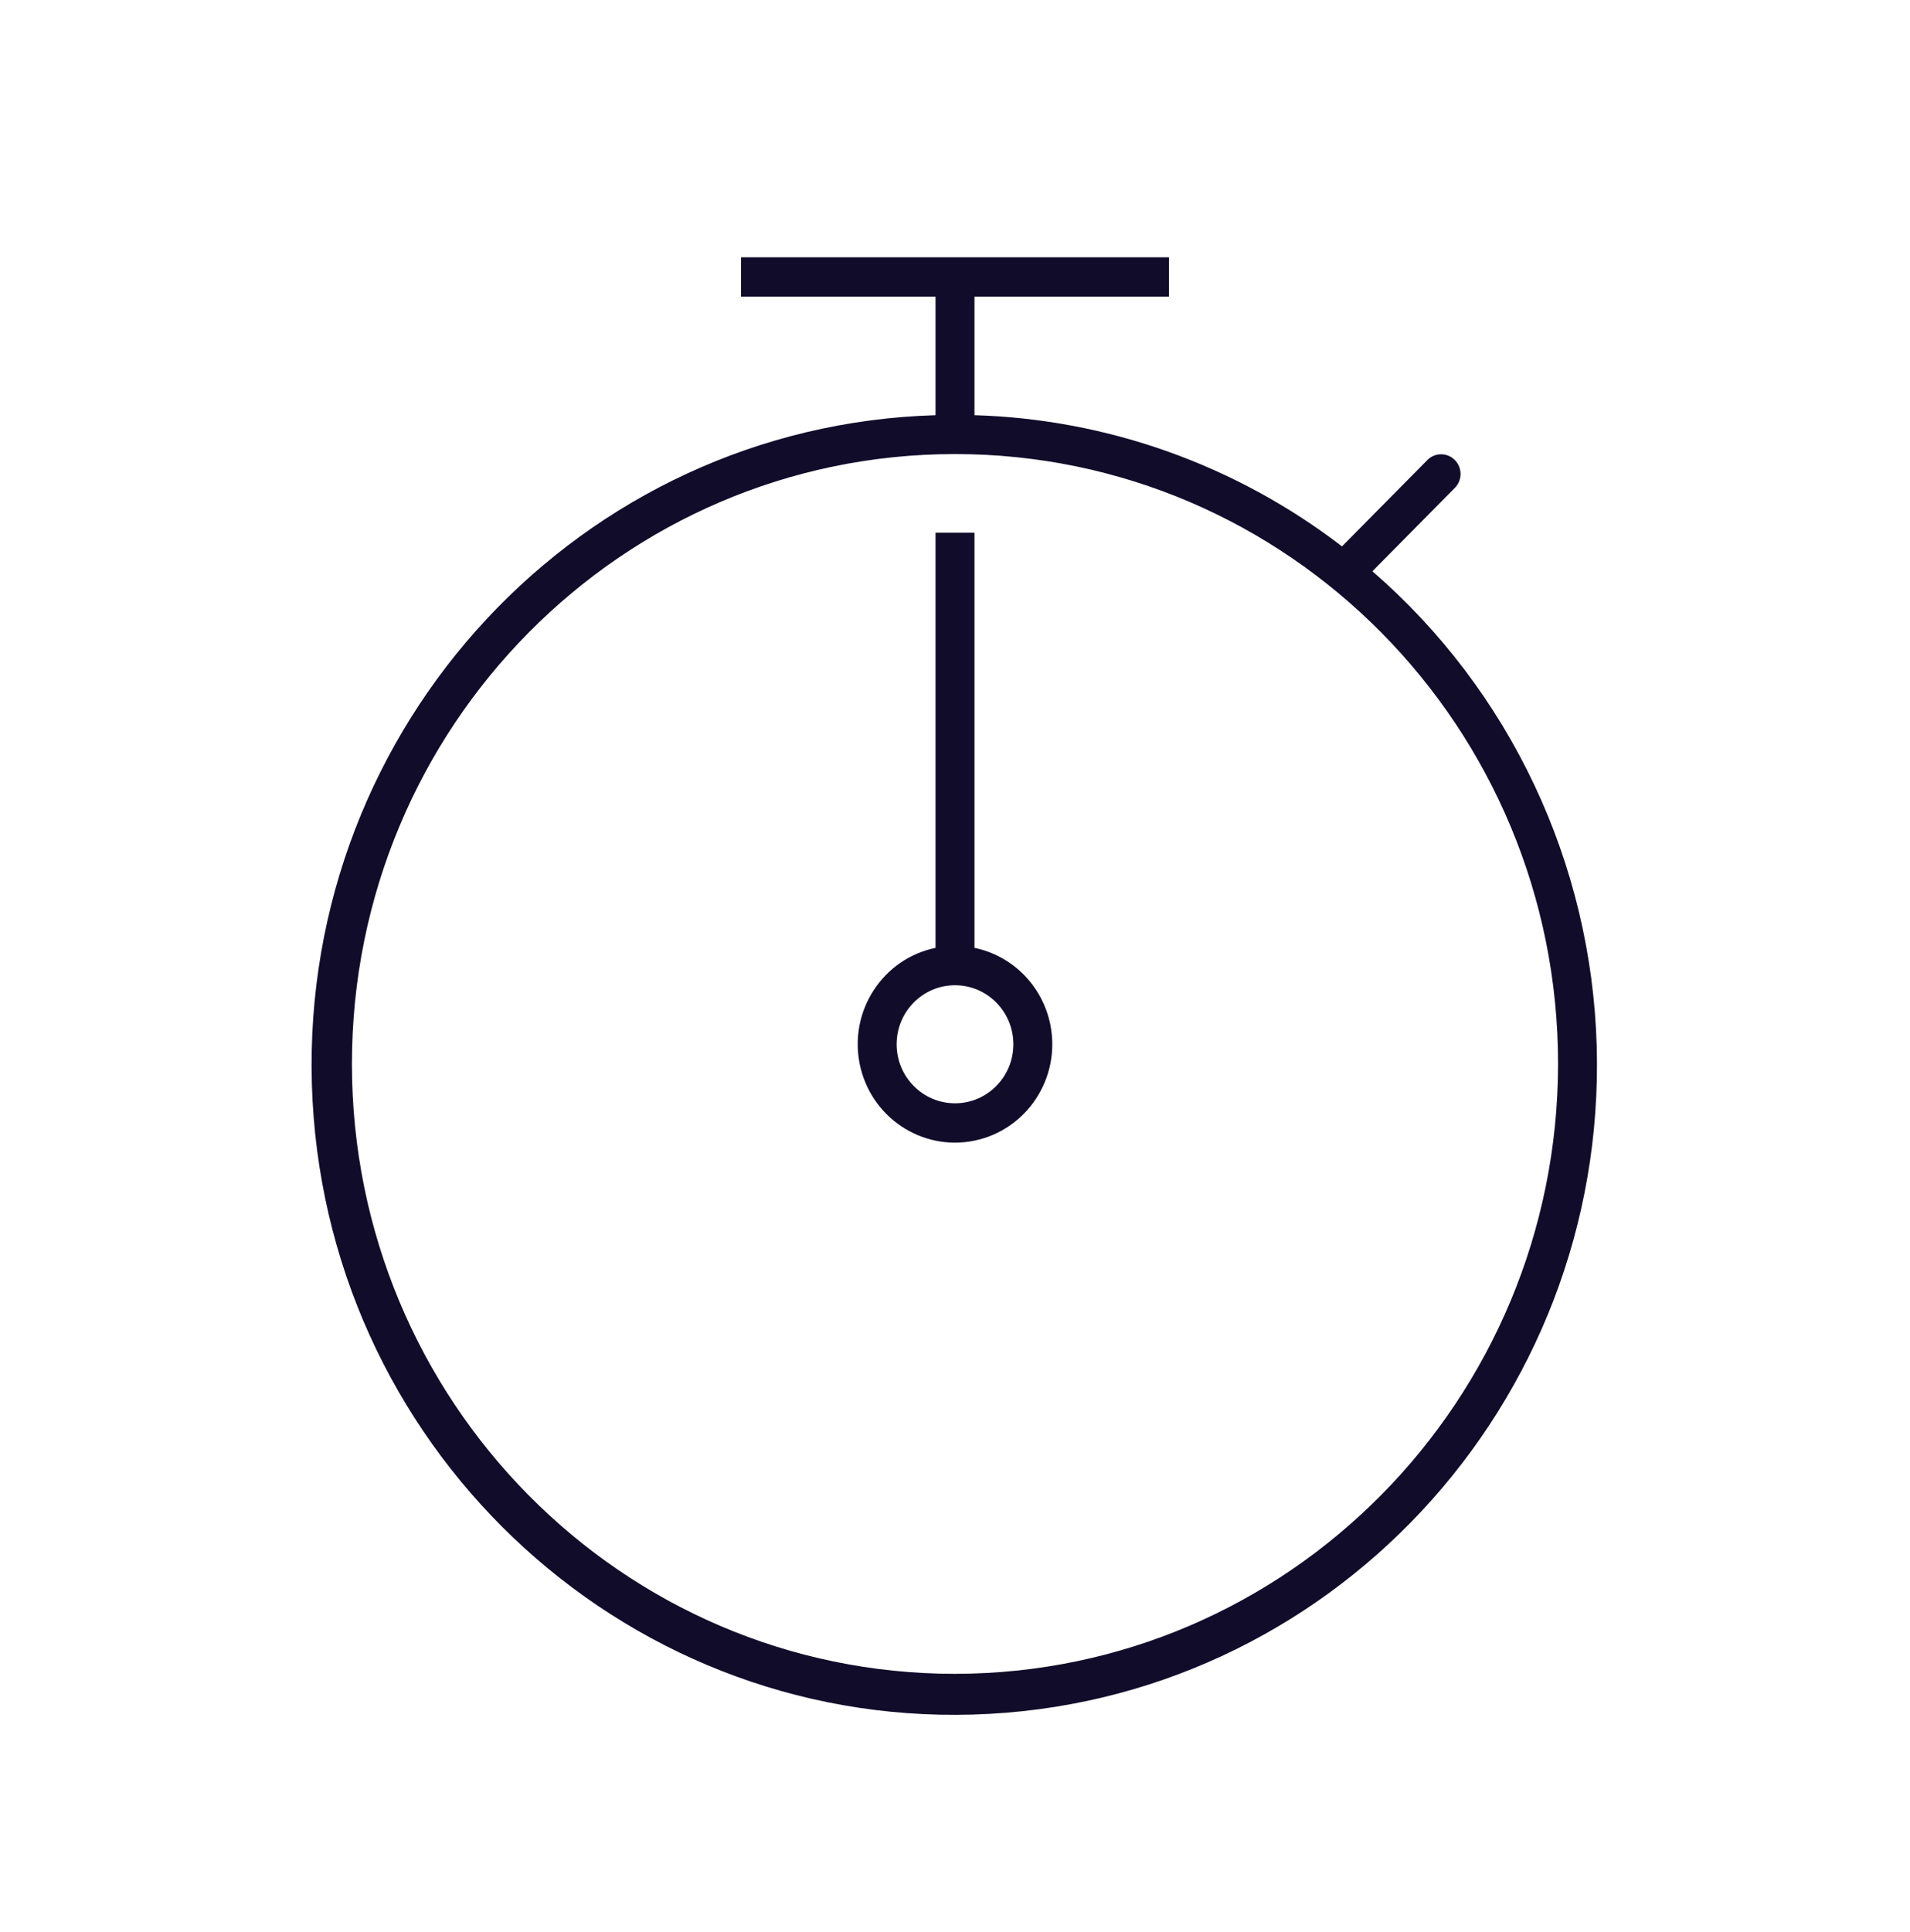 <?xml version="1.0" encoding="UTF-8"?> <svg xmlns="http://www.w3.org/2000/svg" xmlns:xlink="http://www.w3.org/1999/xlink" width="90" height="91" xml:space="preserve" overflow="hidden"><g transform="translate(-862 -153)"><g><g><g><g><path d="M63.668 25.628 67.565 21.731C67.916 21.367 67.906 20.787 67.542 20.435 67.187 20.092 66.624 20.092 66.269 20.435L62.235 24.469C57.24 20.676 51.185 18.539 44.917 18.356L44.917 12.833 54.083 12.833 54.083 11 33.917 11 33.917 12.833 43.083 12.833 43.083 18.356C26.365 18.844 13.208 32.792 13.695 49.51 14.183 66.228 28.131 79.386 44.849 78.898 61.568 78.411 74.725 64.463 74.237 47.744 73.989 39.212 70.15 31.181 63.668 25.628ZM44 77C28.306 77 15.583 64.277 15.583 48.583 15.583 32.889 28.306 20.167 44 20.167 59.694 20.167 72.417 32.889 72.417 48.583 72.398 64.27 59.687 76.982 44 77Z" fill="#100C2A" fill-rule="nonzero" fill-opacity="1" transform="matrix(1 0 0 1.011 863 154)"></path><path d="M44.917 43.175 44.917 23.833 43.083 23.833 43.083 43.175C40.603 43.681 39.003 46.102 39.509 48.582 40.016 51.063 42.437 52.663 44.917 52.157 47.397 51.65 48.997 49.229 48.491 46.749 48.123 44.949 46.717 43.542 44.917 43.175ZM44 50.417C42.481 50.417 41.25 49.185 41.25 47.667 41.25 46.148 42.481 44.917 44 44.917 45.519 44.917 46.75 46.148 46.75 47.667 46.75 49.185 45.519 50.417 44 50.417Z" fill="#100C2A" fill-rule="nonzero" fill-opacity="1" transform="matrix(1 0 0 1.011 863 154)"></path></g></g></g></g></g></svg> 